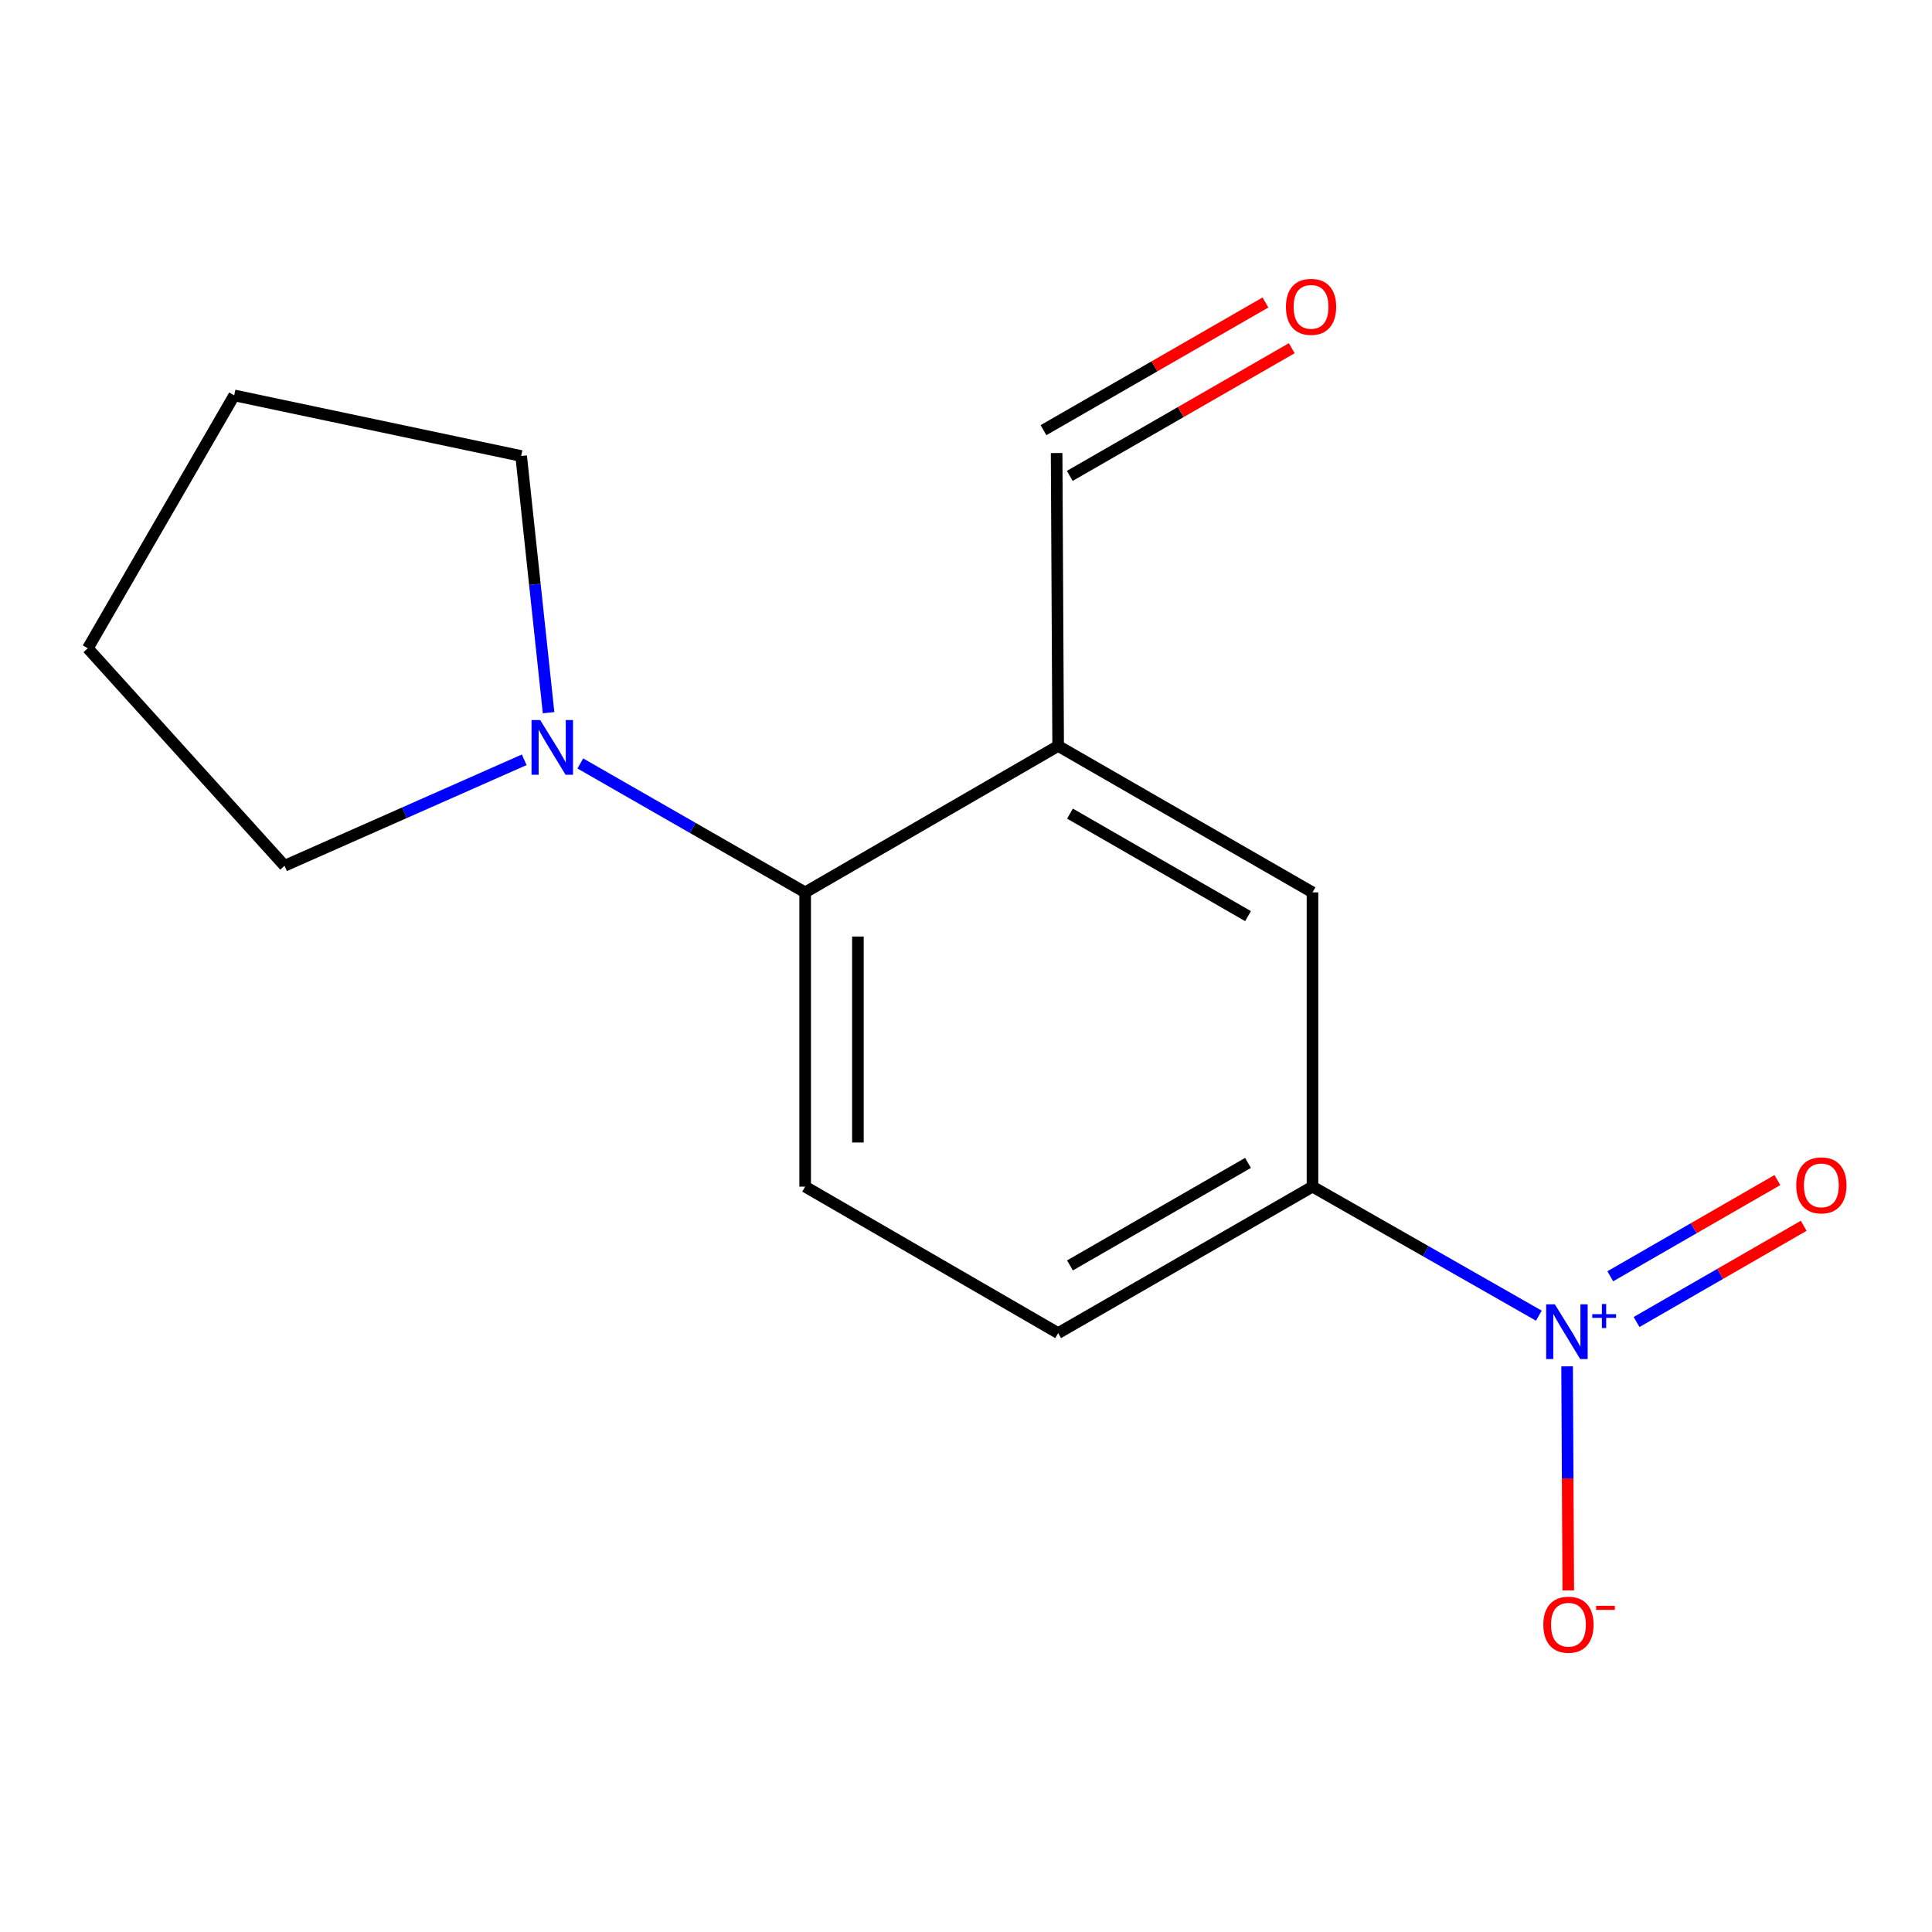 <?xml version='1.0' encoding='iso-8859-1'?>
<svg version='1.1' baseProfile='full'
              xmlns='http://www.w3.org/2000/svg'
                      xmlns:rdkit='http://www.rdkit.org/xml'
                      xmlns:xlink='http://www.w3.org/1999/xlink'
                  xml:space='preserve'
width='1000px' height='1000px' viewBox='0 0 1000 1000'>
<!-- END OF HEADER -->
<rect style='opacity:1.0;fill:#FFFFFF;stroke:none' width='1000' height='1000' x='0' y='0'> </rect>
<path class='bond-2' d='M 796.507,680.987 L 737.926,647.594' style='fill:none;fill-rule:evenodd;stroke:#0000FF;stroke-width:6px;stroke-linecap:butt;stroke-linejoin:miter;stroke-opacity:1' />
<path class='bond-2' d='M 737.926,647.594 L 679.344,614.201' style='fill:none;fill-rule:evenodd;stroke:#000000;stroke-width:6px;stroke-linecap:butt;stroke-linejoin:miter;stroke-opacity:1' />
<path class='bond-6' d='M 811.13,707.219 L 811.432,765.21' style='fill:none;fill-rule:evenodd;stroke:#0000FF;stroke-width:6px;stroke-linecap:butt;stroke-linejoin:miter;stroke-opacity:1' />
<path class='bond-6' d='M 811.432,765.21 L 811.734,823.202' style='fill:none;fill-rule:evenodd;stroke:#FF0000;stroke-width:6px;stroke-linecap:butt;stroke-linejoin:miter;stroke-opacity:1' />
<path class='bond-7' d='M 847.091,684.266 L 890.338,659.37' style='fill:none;fill-rule:evenodd;stroke:#0000FF;stroke-width:6px;stroke-linecap:butt;stroke-linejoin:miter;stroke-opacity:1' />
<path class='bond-7' d='M 890.338,659.37 L 933.585,634.474' style='fill:none;fill-rule:evenodd;stroke:#FF0000;stroke-width:6px;stroke-linecap:butt;stroke-linejoin:miter;stroke-opacity:1' />
<path class='bond-7' d='M 833.469,660.603 L 876.716,635.707' style='fill:none;fill-rule:evenodd;stroke:#0000FF;stroke-width:6px;stroke-linecap:butt;stroke-linejoin:miter;stroke-opacity:1' />
<path class='bond-7' d='M 876.716,635.707 L 919.963,610.811' style='fill:none;fill-rule:evenodd;stroke:#FF0000;stroke-width:6px;stroke-linecap:butt;stroke-linejoin:miter;stroke-opacity:1' />
<path class='bond-0' d='M 547.697,386.097 L 679.344,461.894' style='fill:none;fill-rule:evenodd;stroke:#000000;stroke-width:6px;stroke-linecap:butt;stroke-linejoin:miter;stroke-opacity:1' />
<path class='bond-0' d='M 553.821,421.128 L 645.974,474.186' style='fill:none;fill-rule:evenodd;stroke:#000000;stroke-width:6px;stroke-linecap:butt;stroke-linejoin:miter;stroke-opacity:1' />
<path class='bond-9' d='M 547.697,386.097 L 546.908,234.489' style='fill:none;fill-rule:evenodd;stroke:#000000;stroke-width:6px;stroke-linecap:butt;stroke-linejoin:miter;stroke-opacity:1' />
<path class='bond-15' d='M 547.697,386.097 L 416.748,461.894' style='fill:none;fill-rule:evenodd;stroke:#000000;stroke-width:6px;stroke-linecap:butt;stroke-linejoin:miter;stroke-opacity:1' />
<path class='bond-1' d='M 416.748,461.894 L 416.748,614.201' style='fill:none;fill-rule:evenodd;stroke:#000000;stroke-width:6px;stroke-linecap:butt;stroke-linejoin:miter;stroke-opacity:1' />
<path class='bond-1' d='M 444.051,484.74 L 444.051,591.355' style='fill:none;fill-rule:evenodd;stroke:#000000;stroke-width:6px;stroke-linecap:butt;stroke-linejoin:miter;stroke-opacity:1' />
<path class='bond-3' d='M 416.748,461.894 L 358.56,428.528' style='fill:none;fill-rule:evenodd;stroke:#000000;stroke-width:6px;stroke-linecap:butt;stroke-linejoin:miter;stroke-opacity:1' />
<path class='bond-3' d='M 358.56,428.528 L 300.371,395.162' style='fill:none;fill-rule:evenodd;stroke:#0000FF;stroke-width:6px;stroke-linecap:butt;stroke-linejoin:miter;stroke-opacity:1' />
<path class='bond-4' d='M 679.344,614.201 L 679.344,461.894' style='fill:none;fill-rule:evenodd;stroke:#000000;stroke-width:6px;stroke-linecap:butt;stroke-linejoin:miter;stroke-opacity:1' />
<path class='bond-8' d='M 679.344,614.201 L 547.697,690.012' style='fill:none;fill-rule:evenodd;stroke:#000000;stroke-width:6px;stroke-linecap:butt;stroke-linejoin:miter;stroke-opacity:1' />
<path class='bond-8' d='M 645.972,601.912 L 553.819,654.98' style='fill:none;fill-rule:evenodd;stroke:#000000;stroke-width:6px;stroke-linecap:butt;stroke-linejoin:miter;stroke-opacity:1' />
<path class='bond-11' d='M 283.942,368.889 L 276.846,302.455' style='fill:none;fill-rule:evenodd;stroke:#0000FF;stroke-width:6px;stroke-linecap:butt;stroke-linejoin:miter;stroke-opacity:1' />
<path class='bond-11' d='M 276.846,302.455 L 269.75,236.021' style='fill:none;fill-rule:evenodd;stroke:#000000;stroke-width:6px;stroke-linecap:butt;stroke-linejoin:miter;stroke-opacity:1' />
<path class='bond-12' d='M 271.331,393.265 L 209.306,420.693' style='fill:none;fill-rule:evenodd;stroke:#0000FF;stroke-width:6px;stroke-linecap:butt;stroke-linejoin:miter;stroke-opacity:1' />
<path class='bond-12' d='M 209.306,420.693 L 147.28,448.121' style='fill:none;fill-rule:evenodd;stroke:#000000;stroke-width:6px;stroke-linecap:butt;stroke-linejoin:miter;stroke-opacity:1' />
<path class='bond-5' d='M 416.748,614.201 L 547.697,690.012' style='fill:none;fill-rule:evenodd;stroke:#000000;stroke-width:6px;stroke-linecap:butt;stroke-linejoin:miter;stroke-opacity:1' />
<path class='bond-10' d='M 553.715,246.322 L 611.162,213.278' style='fill:none;fill-rule:evenodd;stroke:#000000;stroke-width:6px;stroke-linecap:butt;stroke-linejoin:miter;stroke-opacity:1' />
<path class='bond-10' d='M 611.162,213.278 L 668.61,180.233' style='fill:none;fill-rule:evenodd;stroke:#FF0000;stroke-width:6px;stroke-linecap:butt;stroke-linejoin:miter;stroke-opacity:1' />
<path class='bond-10' d='M 540.102,222.655 L 597.549,189.611' style='fill:none;fill-rule:evenodd;stroke:#000000;stroke-width:6px;stroke-linecap:butt;stroke-linejoin:miter;stroke-opacity:1' />
<path class='bond-10' d='M 597.549,189.611 L 654.996,156.566' style='fill:none;fill-rule:evenodd;stroke:#FF0000;stroke-width:6px;stroke-linecap:butt;stroke-linejoin:miter;stroke-opacity:1' />
<path class='bond-14' d='M 269.75,236.021 L 121.221,204.652' style='fill:none;fill-rule:evenodd;stroke:#000000;stroke-width:6px;stroke-linecap:butt;stroke-linejoin:miter;stroke-opacity:1' />
<path class='bond-13' d='M 147.28,448.121 L 45.455,335.556' style='fill:none;fill-rule:evenodd;stroke:#000000;stroke-width:6px;stroke-linecap:butt;stroke-linejoin:miter;stroke-opacity:1' />
<path class='bond-16' d='M 45.455,335.556 L 121.221,204.652' style='fill:none;fill-rule:evenodd;stroke:#000000;stroke-width:6px;stroke-linecap:butt;stroke-linejoin:miter;stroke-opacity:1' />
<path  class='atom-0' d='M 804.777 675.109
L 814.057 690.109
Q 814.977 691.589, 816.457 694.269
Q 817.937 696.949, 818.017 697.109
L 818.017 675.109
L 821.777 675.109
L 821.777 703.429
L 817.897 703.429
L 807.937 687.029
Q 806.777 685.109, 805.537 682.909
Q 804.337 680.709, 803.977 680.029
L 803.977 703.429
L 800.297 703.429
L 800.297 675.109
L 804.777 675.109
' fill='#0000FF'/>
<path  class='atom-0' d='M 824.153 680.214
L 829.142 680.214
L 829.142 674.96
L 831.36 674.96
L 831.36 680.214
L 836.482 680.214
L 836.482 682.115
L 831.36 682.115
L 831.36 687.395
L 829.142 687.395
L 829.142 682.115
L 824.153 682.115
L 824.153 680.214
' fill='#0000FF'/>
<path  class='atom-4' d='M 279.599 372.681
L 288.879 387.681
Q 289.799 389.161, 291.279 391.841
Q 292.759 394.521, 292.839 394.681
L 292.839 372.681
L 296.599 372.681
L 296.599 401.001
L 292.719 401.001
L 282.759 384.601
Q 281.599 382.681, 280.359 380.481
Q 279.159 378.281, 278.799 377.601
L 278.799 401.001
L 275.119 401.001
L 275.119 372.681
L 279.599 372.681
' fill='#0000FF'/>
<path  class='atom-7' d='M 798.825 840.943
Q 798.825 834.143, 802.185 830.343
Q 805.545 826.543, 811.825 826.543
Q 818.105 826.543, 821.465 830.343
Q 824.825 834.143, 824.825 840.943
Q 824.825 847.823, 821.425 851.743
Q 818.025 855.623, 811.825 855.623
Q 805.585 855.623, 802.185 851.743
Q 798.825 847.863, 798.825 840.943
M 811.825 852.423
Q 816.145 852.423, 818.465 849.543
Q 820.825 846.623, 820.825 840.943
Q 820.825 835.383, 818.465 832.583
Q 816.145 829.743, 811.825 829.743
Q 807.505 829.743, 805.145 832.543
Q 802.825 835.343, 802.825 840.943
Q 802.825 846.663, 805.145 849.543
Q 807.505 852.423, 811.825 852.423
' fill='#FF0000'/>
<path  class='atom-7' d='M 826.145 831.165
L 835.834 831.165
L 835.834 833.277
L 826.145 833.277
L 826.145 831.165
' fill='#FF0000'/>
<path  class='atom-8' d='M 929.729 613.537
Q 929.729 606.737, 933.089 602.937
Q 936.449 599.137, 942.729 599.137
Q 949.009 599.137, 952.369 602.937
Q 955.729 606.737, 955.729 613.537
Q 955.729 620.417, 952.329 624.337
Q 948.929 628.217, 942.729 628.217
Q 936.489 628.217, 933.089 624.337
Q 929.729 620.457, 929.729 613.537
M 942.729 625.017
Q 947.049 625.017, 949.369 622.137
Q 951.729 619.217, 951.729 613.537
Q 951.729 607.977, 949.369 605.177
Q 947.049 602.337, 942.729 602.337
Q 938.409 602.337, 936.049 605.137
Q 933.729 607.937, 933.729 613.537
Q 933.729 619.257, 936.049 622.137
Q 938.409 625.017, 942.729 625.017
' fill='#FF0000'/>
<path  class='atom-11' d='M 665.601 158.817
Q 665.601 152.017, 668.961 148.217
Q 672.321 144.417, 678.601 144.417
Q 684.881 144.417, 688.241 148.217
Q 691.601 152.017, 691.601 158.817
Q 691.601 165.697, 688.201 169.617
Q 684.801 173.497, 678.601 173.497
Q 672.361 173.497, 668.961 169.617
Q 665.601 165.737, 665.601 158.817
M 678.601 170.297
Q 682.921 170.297, 685.241 167.417
Q 687.601 164.497, 687.601 158.817
Q 687.601 153.257, 685.241 150.457
Q 682.921 147.617, 678.601 147.617
Q 674.281 147.617, 671.921 150.417
Q 669.601 153.217, 669.601 158.817
Q 669.601 164.537, 671.921 167.417
Q 674.281 170.297, 678.601 170.297
' fill='#FF0000'/>
</svg>
